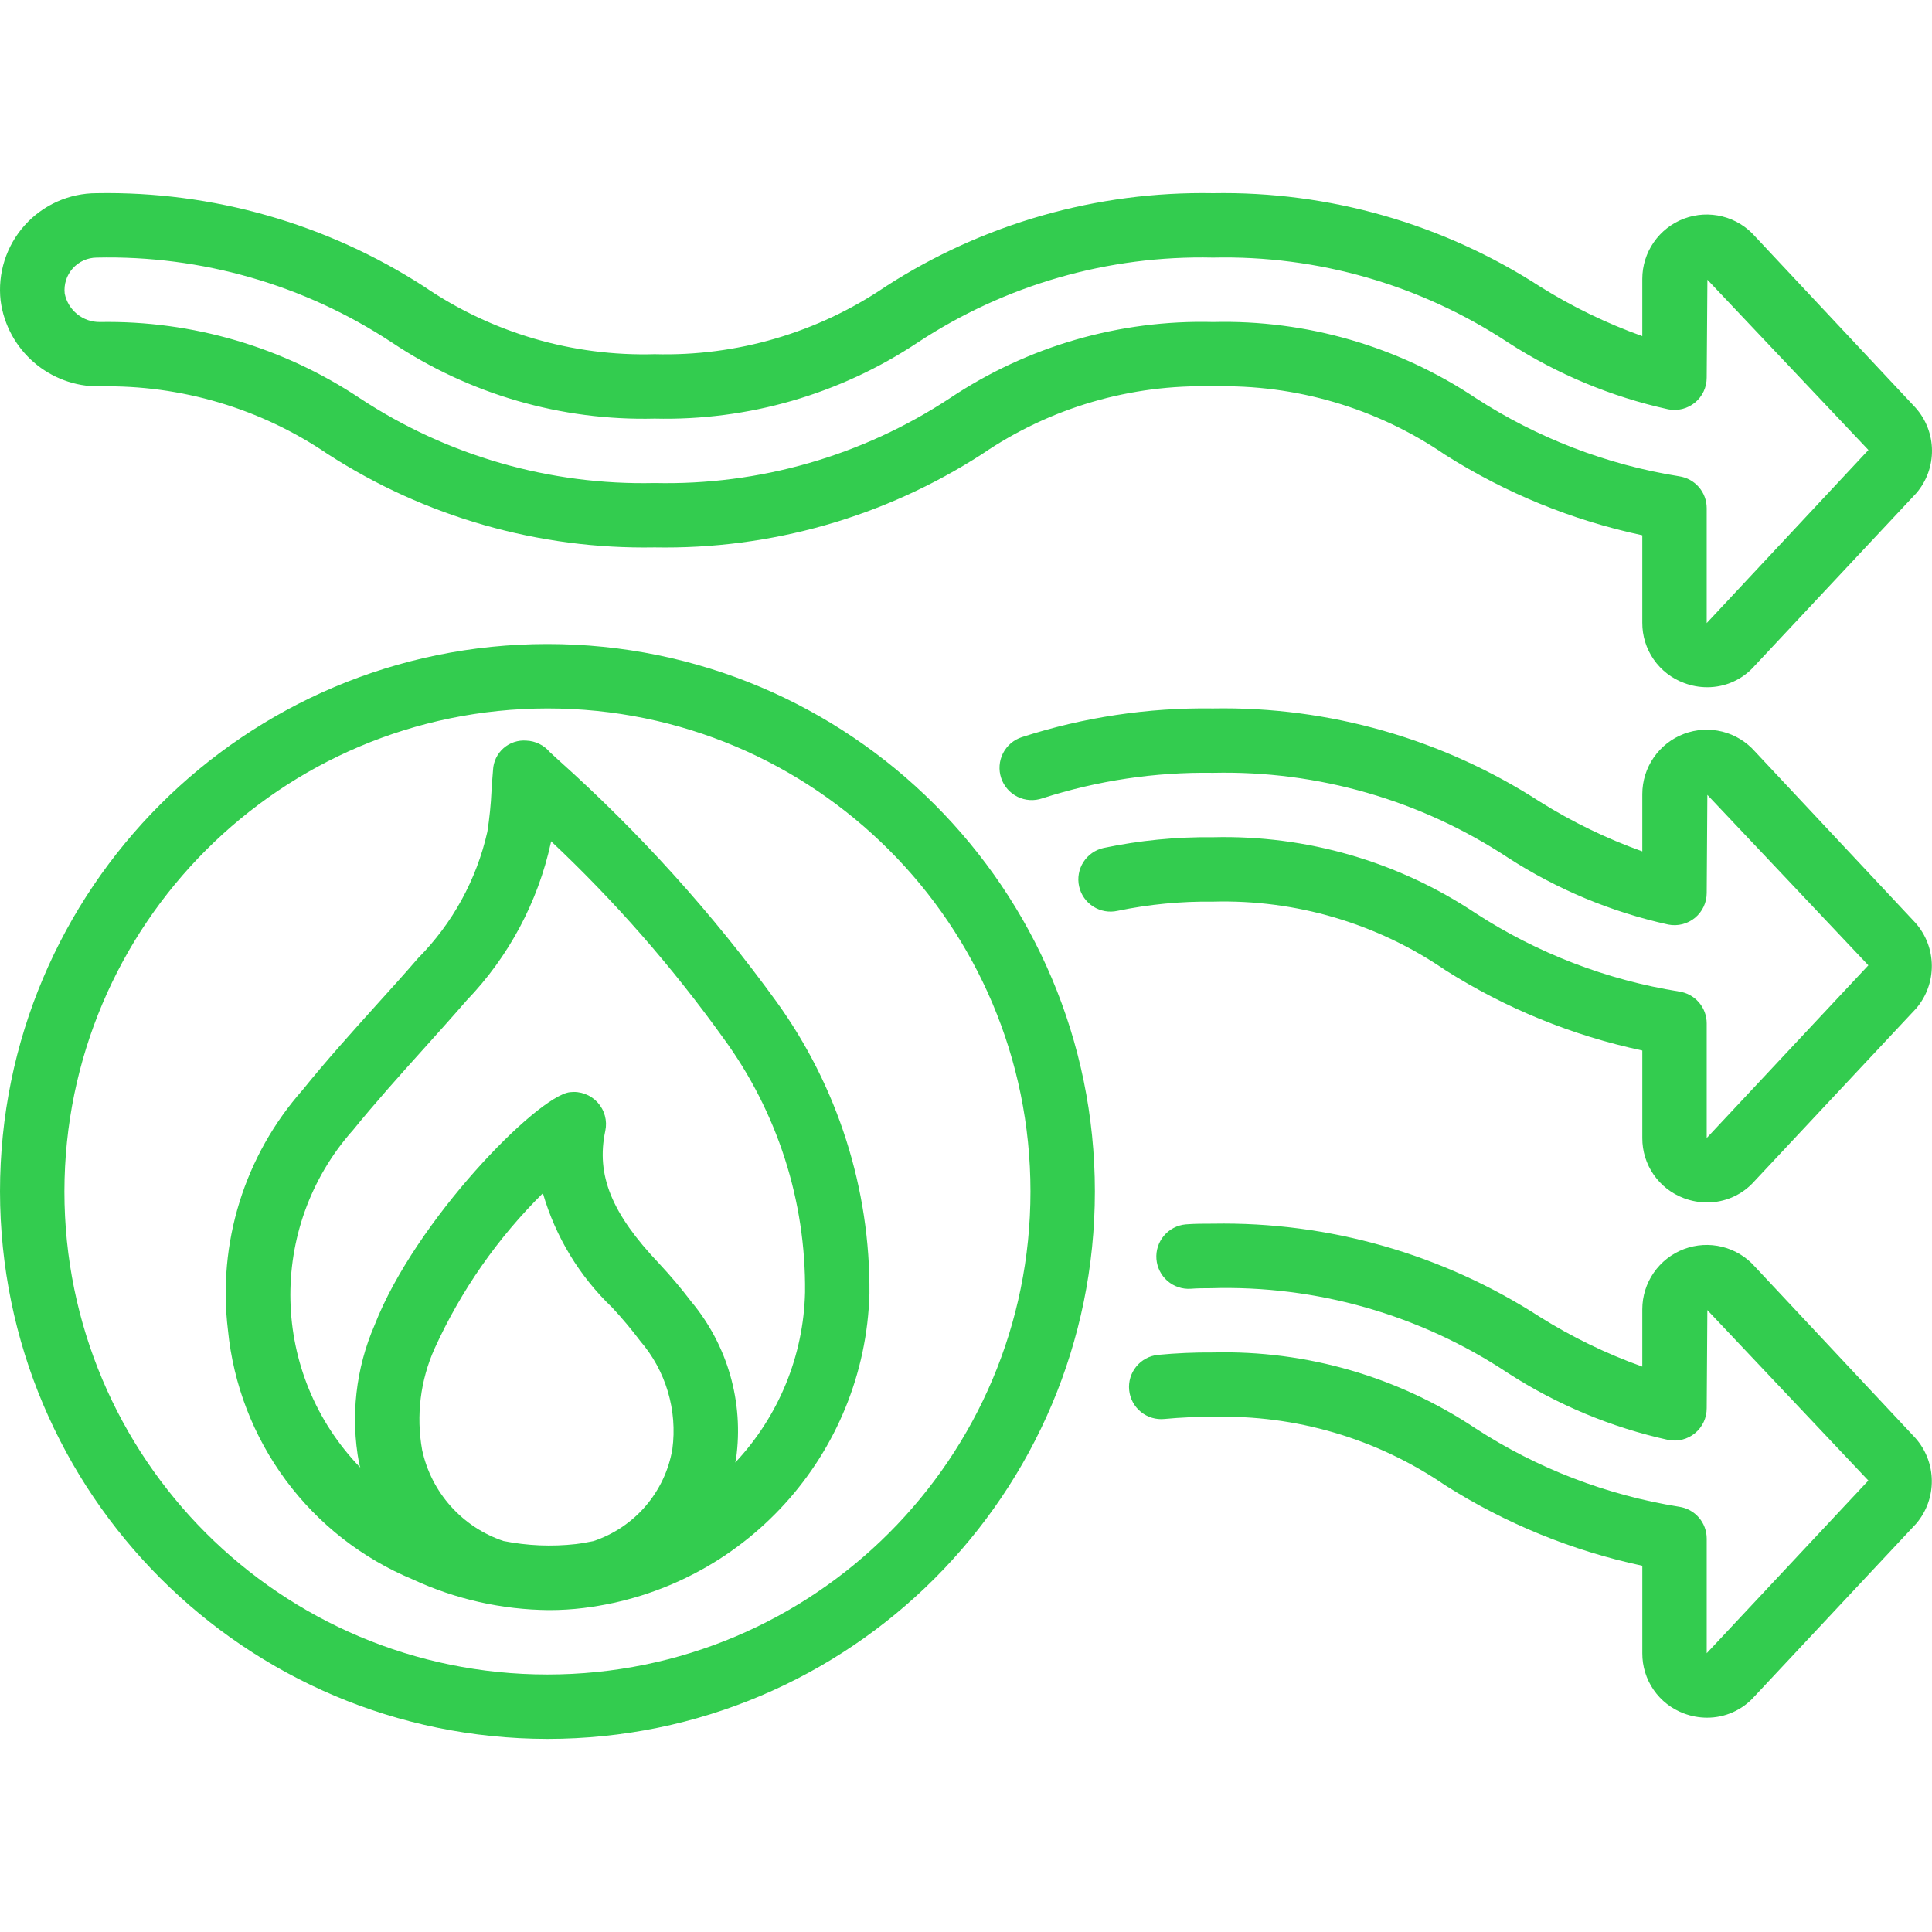 <?xml version="1.0" encoding="UTF-8"?> <svg xmlns="http://www.w3.org/2000/svg" width="512" height="512" viewBox="0 0 512 512" fill="none"> <path d="M507.611 108.018L465.138 62.678C462.852 60.065 459.824 58.212 456.457 57.366C453.09 56.519 449.546 56.719 446.296 57.939C443.046 59.159 440.245 61.342 438.267 64.195C436.289 67.048 435.229 70.436 435.226 73.907V89.08C425.747 85.694 416.662 81.29 408.132 75.946C382.346 59.268 352.175 50.652 321.471 51.198C290.725 50.639 260.509 59.255 234.682 75.946C216.671 88.191 195.265 94.46 173.494 93.867C151.747 94.483 130.361 88.211 112.392 75.946C86.564 59.255 56.349 50.639 25.602 51.198C21.997 51.198 18.432 51.959 15.141 53.432C11.851 54.905 8.908 57.057 6.506 59.746C4.105 62.435 2.298 65.602 1.205 69.037C0.112 72.473 -0.243 76.101 0.163 79.684C1.901 92.826 13.2 102.589 26.456 102.401C47.952 101.972 69.051 108.234 86.832 120.322C112.618 137 142.789 145.616 173.493 145.07C204.24 145.63 234.455 137.014 260.282 120.322C278.277 108.044 299.694 101.771 321.47 102.401C343.368 101.805 364.895 108.146 382.973 120.518C398.985 130.678 416.68 137.902 435.226 141.852V165.031C435.208 168.511 436.264 171.912 438.249 174.771C440.234 177.63 443.053 179.807 446.32 181.006C448.272 181.746 450.343 182.125 452.43 182.124C454.802 182.133 457.147 181.634 459.31 180.661C461.472 179.688 463.401 178.263 464.966 176.482L507.832 130.707C513.472 124.165 513.377 114.452 507.611 108.018ZM452.294 165.128V134.662C452.294 132.614 451.556 130.634 450.217 129.084C448.877 127.535 447.025 126.519 444.998 126.222C425.794 123.151 407.443 116.099 391.124 105.519C370.542 91.771 346.214 84.722 321.471 85.337C296.706 84.707 272.352 91.754 251.75 105.511C228.561 120.798 201.261 128.646 173.494 128.006C145.755 128.639 118.484 120.791 95.325 105.511C74.972 91.963 50.979 84.926 26.532 85.336C24.33 85.378 22.183 84.645 20.467 83.264C18.751 81.884 17.575 79.944 17.145 77.784C17.014 76.591 17.134 75.384 17.498 74.241C17.862 73.098 18.462 72.044 19.259 71.147C20.056 70.25 21.032 69.531 22.125 69.035C23.217 68.539 24.402 68.278 25.602 68.268C53.362 67.627 80.657 75.471 103.84 90.754C124.422 104.502 148.75 111.551 173.493 110.936C198.254 111.527 222.596 104.484 243.214 90.762C266.402 75.475 293.703 67.627 321.47 68.267C349.225 67.637 376.512 75.494 399.682 90.787C412.657 99.169 427.027 105.16 442.113 108.478C443.35 108.722 444.626 108.688 445.848 108.379C447.071 108.071 448.21 107.495 449.183 106.694C450.157 105.893 450.94 104.886 451.478 103.745C452.016 102.605 452.294 101.36 452.293 100.099L452.482 74.13L495.151 119.257L452.294 165.128ZM507.594 244.543L465.095 199.161C462.803 196.561 459.773 194.721 456.409 193.885C453.045 193.05 449.506 193.258 446.264 194.483C443.021 195.708 440.228 197.891 438.257 200.742C436.285 203.592 435.229 206.976 435.227 210.442V225.624C425.748 222.238 416.663 217.834 408.133 212.49C382.347 195.812 352.176 187.196 321.472 187.742C304.278 187.491 287.159 190.062 270.798 195.354C269.723 195.702 268.728 196.26 267.87 196.995C267.012 197.73 266.308 198.628 265.799 199.637C265.29 200.645 264.986 201.745 264.905 202.872C264.824 203.999 264.966 205.13 265.325 206.202C265.684 207.273 266.251 208.263 266.994 209.113C267.738 209.964 268.642 210.659 269.656 211.158C270.669 211.657 271.772 211.95 272.899 212.021C274.027 212.091 275.157 211.937 276.225 211.568C290.837 206.86 306.122 204.577 321.472 204.81C349.227 204.18 376.514 212.037 399.684 227.33C412.659 235.712 427.029 241.703 442.115 245.021C443.352 245.265 444.628 245.231 445.85 244.922C447.073 244.614 448.212 244.038 449.185 243.237C450.159 242.436 450.942 241.429 451.48 240.288C452.018 239.148 452.296 237.903 452.296 236.642L452.467 210.647L495.136 255.817L452.296 301.584V271.203C452.296 269.155 451.558 267.175 450.219 265.625C448.879 264.076 447.027 263.06 445 262.763C425.796 259.692 407.445 252.64 391.126 242.06C370.544 228.312 346.216 221.263 321.473 221.878C311.726 221.762 301.997 222.715 292.458 224.72C291.364 224.963 290.328 225.418 289.41 226.061C288.491 226.704 287.709 227.522 287.107 228.467C286.504 229.412 286.094 230.467 285.9 231.571C285.705 232.675 285.73 233.806 285.973 234.901C286.215 235.995 286.671 237.031 287.314 237.949C287.957 238.867 288.774 239.65 289.72 240.252C290.665 240.854 291.72 241.265 292.824 241.459C293.928 241.654 295.059 241.629 296.153 241.386C304.479 239.653 312.969 238.835 321.473 238.945C343.371 238.349 364.898 244.69 382.976 257.062C398.988 267.222 416.683 274.446 435.229 278.396V301.583C435.212 305.051 436.259 308.44 438.232 311.293C440.204 314.146 443.004 316.324 446.255 317.533C448.215 318.276 450.294 318.657 452.391 318.659C454.758 318.666 457.1 318.17 459.261 317.203C461.422 316.237 463.353 314.822 464.926 313.052L507.809 267.243C513.416 260.685 513.325 250.994 507.594 244.543ZM446.252 454.075C448.212 454.818 450.291 455.199 452.387 455.201C454.755 455.208 457.097 454.712 459.258 453.745C461.419 452.779 463.35 451.364 464.923 449.594L507.806 403.785C513.415 397.227 513.324 387.536 507.593 381.084L465.094 335.702C462.802 333.102 459.772 331.262 456.408 330.426C453.044 329.591 449.505 329.799 446.263 331.024C443.02 332.249 440.227 334.432 438.256 337.283C436.284 340.133 435.228 343.517 435.226 346.983V362.165C425.747 358.779 416.662 354.375 408.132 349.031C382.346 332.353 352.175 323.737 321.471 324.283C319.03 324.283 316.581 324.283 314.234 324.471C311.99 324.672 309.916 325.75 308.462 327.471C307.008 329.192 306.29 331.417 306.465 333.663C306.641 335.909 307.694 337.995 309.398 339.47C311.101 340.944 313.317 341.688 315.565 341.539C317.273 341.402 319.048 341.394 320.823 341.394C348.809 340.542 376.368 348.412 399.684 363.914C412.659 372.296 427.029 378.287 442.115 381.605C443.356 381.849 444.635 381.814 445.86 381.503C447.086 381.192 448.227 380.612 449.201 379.806C450.176 379.001 450.959 377.988 451.494 376.843C452.029 375.697 452.303 374.447 452.296 373.183L452.468 347.188L495.137 392.358L452.297 438.125V407.744C452.297 405.696 451.559 403.716 450.22 402.166C448.88 400.617 447.028 399.601 445.001 399.304C425.797 396.233 407.446 389.181 391.127 378.601C370.545 364.853 346.217 357.804 321.474 358.419C316.594 358.382 311.714 358.595 306.855 359.059C304.603 359.292 302.536 360.41 301.108 362.168C299.68 363.925 299.009 366.177 299.243 368.43C299.476 370.682 300.594 372.749 302.351 374.176C304.109 375.604 306.361 376.275 308.613 376.042C312.887 375.637 317.18 375.452 321.474 375.487C343.372 374.891 364.899 381.232 382.977 393.604C398.989 403.764 416.684 410.988 435.23 414.938V438.125C435.211 441.592 436.258 444.982 438.229 447.835C440.201 450.688 443.002 452.866 446.252 454.075ZM145.076 460.825C225.199 460.825 290.152 395.872 290.152 315.749C290.152 235.627 225.199 170.674 145.076 170.674C64.954 170.674 0.001 235.627 0.001 315.749C0.09 395.835 64.991 460.735 145.076 460.825ZM145.076 187.742C215.773 187.742 273.084 245.053 273.084 315.749C273.084 386.446 215.773 443.757 145.076 443.757C74.38 443.757 17.069 386.446 17.069 315.749C17.149 245.086 74.412 187.822 145.076 187.742Z" fill="#33CC4F"></path> <path d="M60.411 352.505C61.833 366.911 67.137 380.662 75.757 392.292C84.377 403.923 95.991 412.997 109.361 418.548C120.687 423.806 133.007 426.582 145.493 426.689C148.56 426.693 151.624 426.508 154.667 426.134C197.044 420.902 229.237 385.485 230.413 342.801C230.641 315.055 222.01 287.96 205.776 265.459C188.826 242.076 169.42 220.576 147.89 201.327L145.671 199.279C144.91 198.381 143.971 197.651 142.913 197.134C141.856 196.617 140.703 196.325 139.527 196.274C138.428 196.18 137.322 196.309 136.275 196.654C135.227 196.998 134.26 197.551 133.432 198.279C132.604 199.007 131.931 199.895 131.455 200.889C130.979 201.884 130.708 202.964 130.66 204.066C130.505 205.882 130.372 207.7 130.259 209.519C130.093 213.169 129.725 216.807 129.158 220.417C126.302 233.094 119.935 244.71 110.785 253.938C107.107 258.205 103.352 262.335 99.598 266.492C93.103 273.711 86.387 281.161 80.192 288.85C72.583 297.456 66.885 307.577 63.475 318.547C60.066 329.516 59.021 341.084 60.41 352.487L60.411 352.505ZM133.436 408.384C128.057 406.579 123.241 403.405 119.46 399.175C115.679 394.946 113.063 389.805 111.87 384.258C110.241 375.17 111.392 365.801 115.173 357.377C122.153 342.024 131.879 328.076 143.872 316.218C147.221 327.779 153.572 338.247 162.279 346.556C164.885 349.365 167.346 352.304 169.653 355.363C173.018 359.268 175.518 363.841 176.989 368.781C178.46 373.722 178.868 378.918 178.186 384.027C177.233 389.606 174.784 394.82 171.098 399.114C167.413 403.408 162.63 406.621 157.261 408.409C155.725 408.708 154.18 409.006 152.61 409.194C146.215 409.914 139.747 409.641 133.436 408.384ZM93.446 299.612C99.42 292.247 105.94 284.976 112.28 277.935C116.104 273.668 119.961 269.402 123.647 265.134C134.8 253.554 142.525 239.109 145.963 223.404L146.04 222.943C162.913 238.817 178.207 256.291 191.705 275.119C206.004 294.642 213.596 318.27 213.347 342.468C212.956 359.275 206.367 375.344 194.846 387.587C194.906 387.22 195.025 386.879 195.076 386.503C196.098 379.131 195.569 371.628 193.524 364.473C191.478 357.318 187.961 350.669 183.198 344.951C180.525 341.439 177.676 338.064 174.664 334.839C162.059 321.577 157.929 311.387 160.412 299.68C160.694 298.35 160.655 296.973 160.297 295.662C159.94 294.351 159.274 293.144 158.356 292.142C157.437 291.141 156.293 290.373 155.018 289.902C153.743 289.432 152.374 289.273 151.026 289.439C142.347 290.506 110.063 323.438 99.277 351.148C94.279 362.663 92.844 375.41 95.154 387.749C95.239 388.15 95.384 388.517 95.478 388.918C71.581 364.246 70.692 325.339 93.439 299.603L93.446 299.612Z" fill="#33CC4F"></path> </svg> 